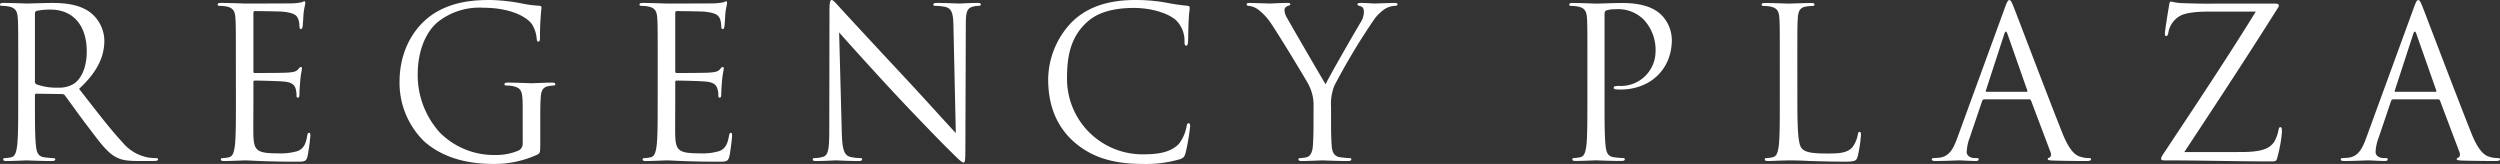 <svg id="txt_regencyplaza" xmlns="http://www.w3.org/2000/svg" width="518.185" height="33.979" viewBox="0 0 518.185 33.979">
  <rect x="0" y="0" width="518.185" height="33.979" fill="#333333" stroke="none"/>
  <path id="パス_33" data-name="パス 33" d="M211.937,415.464c0-6.767,0-7.976-.087-9.37-.095-1.467-.437-2.166-1.867-2.466a7.777,7.777,0,0,0-1.473-.132c-.185,0-.349-.087-.349-.262,0-.259.212-.342.692-.342,1.949,0,4.677.118,4.905.118.471,0,3.76-.118,5.112-.118,2.732,0,5.627.262,7.919,1.9a7.571,7.571,0,0,1,3,5.89c0,3.219-1.344,6.421-5.24,10.014,3.559,4.559,6.5,8.411,9.015,11.1a9.006,9.006,0,0,0,5.287,3.127,11.061,11.061,0,0,0,1.68.121c.219,0,.394.125.394.267,0,.244-.26.339-1.034.339H236.81c-2.428,0-3.507-.219-4.641-.822-1.86-.99-3.377-3.124-5.843-6.371-1.83-2.387-3.864-5.281-4.725-6.414a.694.694,0,0,0-.562-.266L215.7,421.7c-.216,0-.3.139-.3.348v1.045c0,4.153,0,7.58.212,9.39.128,1.261.394,2.222,1.7,2.4.594.082,1.558.169,1.942.169.262,0,.36.125.36.267,0,.207-.223.339-.706.339-2.382,0-5.112-.132-5.331-.132-.046,0-2.774.132-4.064.132-.485,0-.7-.094-.7-.339,0-.143.082-.267.344-.267a7.1,7.1,0,0,0,1.305-.169c.858-.175,1.079-1.136,1.248-2.4.225-1.81.225-5.237.225-9.39Zm3.464,3.764a.588.588,0,0,0,.3.524,12.069,12.069,0,0,0,4.545.694,5.638,5.638,0,0,0,3.259-.831c1.514-1.031,2.639-3.374,2.639-6.667,0-5.413-2.851-8.678-7.494-8.678a13.493,13.493,0,0,0-2.908.264.527.527,0,0,0-.341.522Z" transform="translate(-208.16 -402.28)" fill="#fff"/>
  <path id="パス_34" data-name="パス 34" d="M237.238,415.617c0-6.767,0-7.976-.091-9.37-.08-1.467-.43-2.166-1.856-2.466a7.886,7.886,0,0,0-1.483-.132c-.171,0-.346-.087-.346-.262,0-.259.216-.342.692-.342,1.954,0,4.686.118,4.895.118.31,0,8.924,0,9.939-.034a11.793,11.793,0,0,0,1.851-.216c.225-.043.394-.216.615-.216.128,0,.171.173.171.391,0,.3-.209.824-.342,2.042-.05.437-.137,2.341-.219,2.847-.043.227-.134.48-.308.48-.259,0-.346-.205-.346-.555a4.544,4.544,0,0,0-.262-1.562c-.3-.7-.727-1.211-3.072-1.476-.736-.084-5.465-.134-5.938-.134-.18,0-.267.134-.267.44v11.957c0,.307.041.437.267.437.564,0,5.9,0,6.886-.087,1.048-.08,1.648-.178,2.042-.6.3-.353.474-.562.649-.562.125,0,.216.084.216.342s-.216.99-.341,2.416c-.093.877-.18,2.473-.18,2.785,0,.346,0,.817-.307.817-.207,0-.3-.167-.3-.387a4.589,4.589,0,0,0-.169-1.432c-.169-.6-.556-1.327-2.254-1.5-1.168-.135-5.456-.223-6.205-.223a.269.269,0,0,0-.3.291v3.827c0,1.467-.045,6.5,0,7.41.134,2.987.786,3.554,5.028,3.554a12.309,12.309,0,0,0,4.167-.481c1.13-.469,1.651-1.343,1.947-3.115.082-.478.169-.656.387-.656.269,0,.269.349.269.656a40.868,40.868,0,0,1-.574,4.2c-.294,1.13-.64,1.13-2.341,1.13-6.546,0-9.431-.269-10.7-.269-.209,0-2.94.132-4.242.132-.478,0-.7-.094-.7-.337,0-.144.095-.269.349-.269a6.824,6.824,0,0,0,1.3-.169c.872-.173,1.088-1.136,1.262-2.4.221-1.81.221-5.237.221-9.39Z" transform="translate(-188.348 -402.433)" fill="#fff"/>
  <path id="パス_35" data-name="パス 35" d="M280.133,424.871c0-3.507-.225-3.987-1.96-4.467a8.565,8.565,0,0,0-1.471-.13c-.175,0-.346-.077-.346-.253,0-.269.209-.348.7-.348,1.949,0,4.679.134,4.9.134s2.944-.134,4.242-.134c.478,0,.7.078.7.348,0,.177-.175.253-.349.253a6.992,6.992,0,0,0-1.081.13c-1.17.219-1.516.959-1.6,2.473-.089,1.389-.089,2.685-.089,4.506v4.861c0,1.942-.048,2.033-.569,2.332a21.277,21.277,0,0,1-9.19,1.951c-3.286,0-9.445-.424-14.257-4.631a16.963,16.963,0,0,1-5.153-12.362c0-6.924,3.382-11.825,7.232-14.25,3.907-2.43,8.2-2.735,11.529-2.735a37.808,37.808,0,0,1,6.642.729,21.737,21.737,0,0,0,3.5.455c.437.032.524.212.524.385a53.426,53.426,0,0,0-.31,6.152c0,.683-.089.906-.387.906-.226,0-.258-.266-.308-.656a6.624,6.624,0,0,0-.906-2.848c-1.086-1.653-4.593-3.52-10.187-3.52a13.873,13.873,0,0,0-9.274,2.858c-2.52,2-4.29,5.943-4.29,11.007a17.731,17.731,0,0,0,4.6,12.02,15.76,15.76,0,0,0,11.358,4.636,11.963,11.963,0,0,0,4.939-.915,1.587,1.587,0,0,0,.87-1.514Z" transform="translate(-171.796 -402.549)" fill="#fff"/>
  <path id="パス_36" data-name="パス 36" d="M286.274,415.617c0-6.767,0-7.976-.089-9.37-.087-1.467-.433-2.166-1.867-2.466a7.733,7.733,0,0,0-1.473-.132c-.175,0-.35-.087-.35-.262,0-.259.216-.342.692-.342,1.949,0,4.686.118,4.9.118.309,0,8.933,0,9.928-.034a11.856,11.856,0,0,0,1.862-.216c.214-.043.39-.216.608-.216.118,0,.166.173.166.391,0,.3-.207.824-.341,2.042-.043.437-.125,2.341-.219,2.847-.037.227-.123.48-.292.48-.269,0-.353-.205-.353-.555a4.6,4.6,0,0,0-.266-1.562c-.3-.7-.736-1.211-3.078-1.476-.729-.084-5.453-.134-5.923-.134-.185,0-.269.134-.269.44v11.957c0,.307.045.437.269.437.555,0,5.877,0,6.879-.087,1.043-.08,1.644-.178,2.038-.6.3-.353.48-.562.653-.562.128,0,.219.084.219.342s-.219.99-.351,2.416c-.087.877-.171,2.473-.171,2.785,0,.346,0,.817-.307.817-.217,0-.3-.167-.3-.387a4.289,4.289,0,0,0-.182-1.432c-.168-.6-.555-1.327-2.254-1.5-1.166-.135-5.442-.223-6.193-.223a.267.267,0,0,0-.3.291v3.827c0,1.467-.041,6.5,0,7.41.125,2.987.785,3.554,5.025,3.554a12.319,12.319,0,0,0,4.162-.481c1.13-.469,1.651-1.343,1.947-3.115.093-.478.175-.656.392-.656.26,0,.26.349.26.656,0,.346-.35,3.283-.56,4.2-.307,1.13-.651,1.13-2.343,1.13-6.546,0-9.452-.269-10.706-.269-.216,0-2.953.132-4.245.132-.481,0-.694-.094-.694-.337,0-.144.082-.269.348-.269a7,7,0,0,0,1.294-.169c.874-.173,1.086-1.136,1.261-2.4.221-1.81.221-5.237.221-9.39Z" transform="translate(-149.95 -402.433)" fill="#fff"/>
  <path id="パス_37" data-name="パス 37" d="M308.659,430.035c.091,3.552.521,4.682,1.7,5.019a9.362,9.362,0,0,0,2.172.262c.212,0,.344.091.344.269,0,.243-.257.337-.781.337-2.473,0-4.2-.132-4.595-.132s-2.209.132-4.158.132c-.437,0-.7-.037-.7-.337,0-.178.132-.269.344-.269a6.146,6.146,0,0,0,1.78-.262c1.086-.3,1.3-1.558,1.3-5.5l.043-24.833c0-1.692.128-2.172.473-2.172s1.095.954,1.526,1.394c.649.736,7.1,7.714,13.783,14.86,4.288,4.595,9.015,9.889,10.4,11.314l-.487-22.025c-.037-2.807-.344-3.759-1.68-4.115a11.76,11.76,0,0,0-2.129-.212c-.3,0-.349-.134-.349-.312,0-.25.349-.292.874-.292,1.958,0,4.028.118,4.508.118s1.9-.118,3.68-.118c.478,0,.777.043.777.292,0,.178-.162.312-.471.312a3.749,3.749,0,0,0-1.039.132c-1.434.3-1.608,1.248-1.608,3.86l-.091,25.4c0,2.853-.084,3.078-.387,3.078-.339,0-.861-.478-3.161-2.782-.471-.417-6.708-6.8-11.308-11.736-5.028-5.412-9.932-10.875-11.312-12.448Z" transform="translate(-134.178 -402.549)" fill="#fff"/>
  <path id="パス_38" data-name="パス 38" d="M335.245,431.852c-4.2-3.764-5.239-8.708-5.239-12.829a17.312,17.312,0,0,1,4.846-11.836c2.6-2.591,6.56-4.638,13.227-4.638a36.347,36.347,0,0,1,6.282.528,41.264,41.264,0,0,0,4.427.658c.472.032.553.209.553.462,0,.344-.118.868-.205,2.432-.091,1.419-.091,3.814-.132,4.459s-.127.925-.392.925c-.307,0-.349-.314-.349-.925a5.95,5.95,0,0,0-1.824-4.413c-1.51-1.305-4.85-2.479-8.655-2.479-5.772,0-8.462,1.692-9.98,3.172-3.158,3.02-3.892,6.884-3.892,11.3a15.644,15.644,0,0,0,15.645,15.869c3.247,0,5.809-.382,7.542-2.167a8.2,8.2,0,0,0,1.594-3.639c.1-.476.185-.644.444-.644.205,0,.3.3.3.644a45.682,45.682,0,0,1-.956,5.545c-.266.824-.357.918-1.122,1.264a25.273,25.273,0,0,1-7.806.986c-6.5,0-10.884-1.6-14.311-4.675" transform="translate(-112.747 -402.549)" fill="#fff"/>
  <path id="パス_39" data-name="パス 39" d="M366.946,424.423a9.182,9.182,0,0,0-1-4.542c-.307-.685-6.105-10.222-7.635-12.476a12.006,12.006,0,0,0-2.935-3.215,4.2,4.2,0,0,0-1.872-.694c-.218,0-.428-.087-.428-.312,0-.175.173-.292.553-.292.831,0,4.087.118,4.292.118.31,0,1.958-.118,3.655-.118.474,0,.556.118.556.292s-.262.225-.651.391a.906.906,0,0,0-.567.79,3.632,3.632,0,0,0,.567,1.681c.694,1.271,7.193,12.455,7.967,13.706.831-1.822,6.342-11.312,7.2-12.742a4.286,4.286,0,0,0,.736-2.216c0-.6-.177-1.086-.7-1.22-.387-.109-.649-.212-.649-.421,0-.178.262-.262.694-.262,1.129,0,2.516.118,2.865.118.255,0,3.382-.118,4.2-.118.3,0,.562.084.562.262,0,.208-.208.342-.562.342a4.221,4.221,0,0,0-2,.606,8.428,8.428,0,0,0-2.295,2.218,134.181,134.181,0,0,0-8.268,13.778,10.259,10.259,0,0,0-.656,4.324v3.739c0,.686,0,2.51.132,4.32.08,1.261.467,2.222,1.772,2.4.606.082,1.564.169,1.954.169.255,0,.349.125.349.267,0,.207-.219.339-.706.339-2.371,0-5.107-.132-5.321-.132s-2.953.132-4.242.132c-.487,0-.7-.094-.7-.339,0-.143.084-.267.349-.267a7.028,7.028,0,0,0,1.294-.169c.874-.175,1.263-1.136,1.35-2.4.13-1.81.13-3.634.13-4.32Z" transform="translate(-94.681 -402.28)" fill="#fff"/>
  <path id="パス_40" data-name="パス 40" d="M394.344,415.465c0-6.761,0-7.976-.084-9.361-.087-1.476-.432-2.163-1.867-2.471a8.189,8.189,0,0,0-1.473-.128c-.173,0-.344-.091-.344-.262,0-.257.219-.344.694-.344,1.947,0,4.55.125,4.894.125.954,0,3.47-.125,5.465-.125,5.406,0,7.357,1.821,8.051,2.473a7.511,7.511,0,0,1,2.165,5.146c0,6.155-4.5,10.317-10.656,10.317a6.5,6.5,0,0,1-.908-.043c-.216,0-.478-.091-.478-.3,0-.353.262-.4,1.173-.4a7.19,7.19,0,0,0,7.494-7.057,9.2,9.2,0,0,0-2.429-6.672,7.522,7.522,0,0,0-5.934-2.165,5.4,5.4,0,0,0-1.86.253c-.269.091-.349.394-.349.831v17.8c0,4.158,0,7.578.218,9.4.132,1.254.39,2.209,1.687,2.379a18.679,18.679,0,0,0,1.947.171c.262,0,.349.132.349.258,0,.219-.218.35-.692.35-2.386,0-5.114-.13-5.331-.13-.136,0-2.86.13-4.158.13-.474,0-.694-.088-.694-.35,0-.127.084-.258.344-.258a6.577,6.577,0,0,0,1.3-.171c.87-.169,1.082-1.125,1.26-2.379.212-1.824.212-5.244.212-9.4Z" transform="translate(-65.317 -402.276)" fill="#fff"/>
  <path id="パス_41" data-name="パス 41" d="M420.348,423.175c0,6.367.182,9.14.958,9.919.7.694,1.82,1,5.2,1,2.3,0,4.2-.054,5.247-1.305a6.231,6.231,0,0,0,1.124-2.6c.043-.348.125-.564.387-.564.218,0,.262.173.262.653a28.413,28.413,0,0,1-.649,4.329c-.3,1-.437,1.177-2.728,1.177-3.122,0-5.378-.093-7.2-.137-1.817-.088-3.161-.13-4.42-.13-.175,0-.9.043-1.776.043-.865.045-1.819.088-2.466.088-.478,0-.7-.088-.7-.35,0-.127.087-.258.349-.258a6.611,6.611,0,0,0,1.3-.171c.861-.169,1.082-1.125,1.259-2.379.214-1.824.214-5.244.214-9.4v-7.623c0-6.761,0-7.976-.087-9.361-.087-1.476-.43-2.163-1.86-2.471a8.218,8.218,0,0,0-1.473-.128c-.171,0-.349-.091-.349-.262,0-.257.218-.344.692-.344,1.954,0,4.682.125,4.894.125s3.381-.125,4.675-.125c.481,0,.7.087.7.344,0,.171-.175.262-.344.262a10.267,10.267,0,0,0-1.432.128c-1.252.218-1.6.958-1.689,2.471-.095,1.385-.095,2.6-.095,9.361Z" transform="translate(-47.801 -402.276)" fill="#fff"/>
  <path id="パス_42" data-name="パス 42" d="M447.838,404.242c.519-1.43.694-1.681.956-1.681s.43.21.956,1.555c.651,1.644,7.446,19.535,10.09,26.124,1.56,3.853,2.816,4.549,3.725,4.805a5.515,5.515,0,0,0,1.735.26c.259,0,.437.044.437.259,0,.262-.394.349-.874.349-.647,0-3.809,0-6.8-.087-.818-.043-1.305-.043-1.305-.3,0-.177.137-.262.312-.307.257-.089.519-.476.257-1.168l-4.03-10.657a.384.384,0,0,0-.391-.262h-9.315a.459.459,0,0,0-.43.344l-2.6,7.673a9.167,9.167,0,0,0-.6,2.9c0,.867.908,1.254,1.635,1.254h.44c.3,0,.43.091.43.259,0,.262-.255.349-.651.349-1.038,0-2.9-.13-3.372-.13s-2.862.13-4.894.13c-.569,0-.827-.087-.827-.349,0-.168.175-.259.391-.259a12.492,12.492,0,0,0,1.248-.086c2-.257,2.86-1.9,3.646-4.071Zm4.508,17.33c.212,0,.212-.13.168-.307l-4.106-11.69c-.223-.649-.437-.649-.649,0l-3.812,11.69c-.091.223,0,.307.121.307Z" transform="translate(-32.315 -402.54)" fill="#fff"/>
  <path id="パス_43" data-name="パス 43" d="M475.98,433.922c4.545,0,5.938-.824,6.845-2.122a7.293,7.293,0,0,0,.865-2.341c.084-.435.168-.694.387-.694.262,0,.349.169.349,1a28.75,28.75,0,0,1-.87,4.98c-.253,1.04-.3,1.125-1.3,1.125-7.232,0-14.511-.216-22.089-.216-.526,0-.788-.037-.788-.346,0-.216.089-.435.613-1.216,6.455-9.741,12.99-19.494,19.015-29.283h-9.4c-2.213,0-4.854.13-6.243.865a4.894,4.894,0,0,0-2.47,3.429c-.087.644-.258.776-.474.776s-.255-.212-.255-.556c0-.524.642-4.467.861-5.772.088-.608.171-.82.43-.82a12.528,12.528,0,0,0,1.824.307c4.114.171,6.2.123,7.541.123H482.9c.653,0,.87.087.87.353a.727.727,0,0,1-.171.515c-6.28,9.969-12.833,19.933-19.409,29.9Z" transform="translate(-11.439 -402.41)" fill="#fff"/>
  <path id="パス_44" data-name="パス 44" d="M495.374,404.242c.519-1.43.694-1.681.956-1.681s.433.21.956,1.555c.646,1.644,7.446,19.535,10.087,26.124,1.562,3.853,2.823,4.549,3.728,4.805a5.549,5.549,0,0,0,1.738.26c.259,0,.433.044.433.259,0,.262-.4.349-.87.349-.647,0-3.805,0-6.8-.087-.818-.043-1.3-.043-1.3-.3,0-.177.128-.262.3-.307.259-.089.521-.476.259-1.168l-4.026-10.657a.382.382,0,0,0-.394-.262h-9.308a.463.463,0,0,0-.437.344l-2.6,7.673a9.076,9.076,0,0,0-.612,2.9c0,.867.911,1.254,1.649,1.254h.437c.3,0,.43.091.43.259,0,.262-.255.349-.649.349-1.043,0-2.906-.13-3.377-.13s-2.865.13-4.895.13c-.571,0-.824-.087-.824-.349,0-.168.169-.259.387-.259.3,0,.911-.041,1.255-.086,1.992-.257,2.858-1.9,3.639-4.071Zm4.508,17.33c.219,0,.219-.13.171-.307l-4.11-11.69c-.219-.649-.432-.649-.649,0l-3.816,11.69c-.089.223,0,.307.128.307Z" transform="translate(4.912 -402.54)" fill="#fff"/>
</svg>
